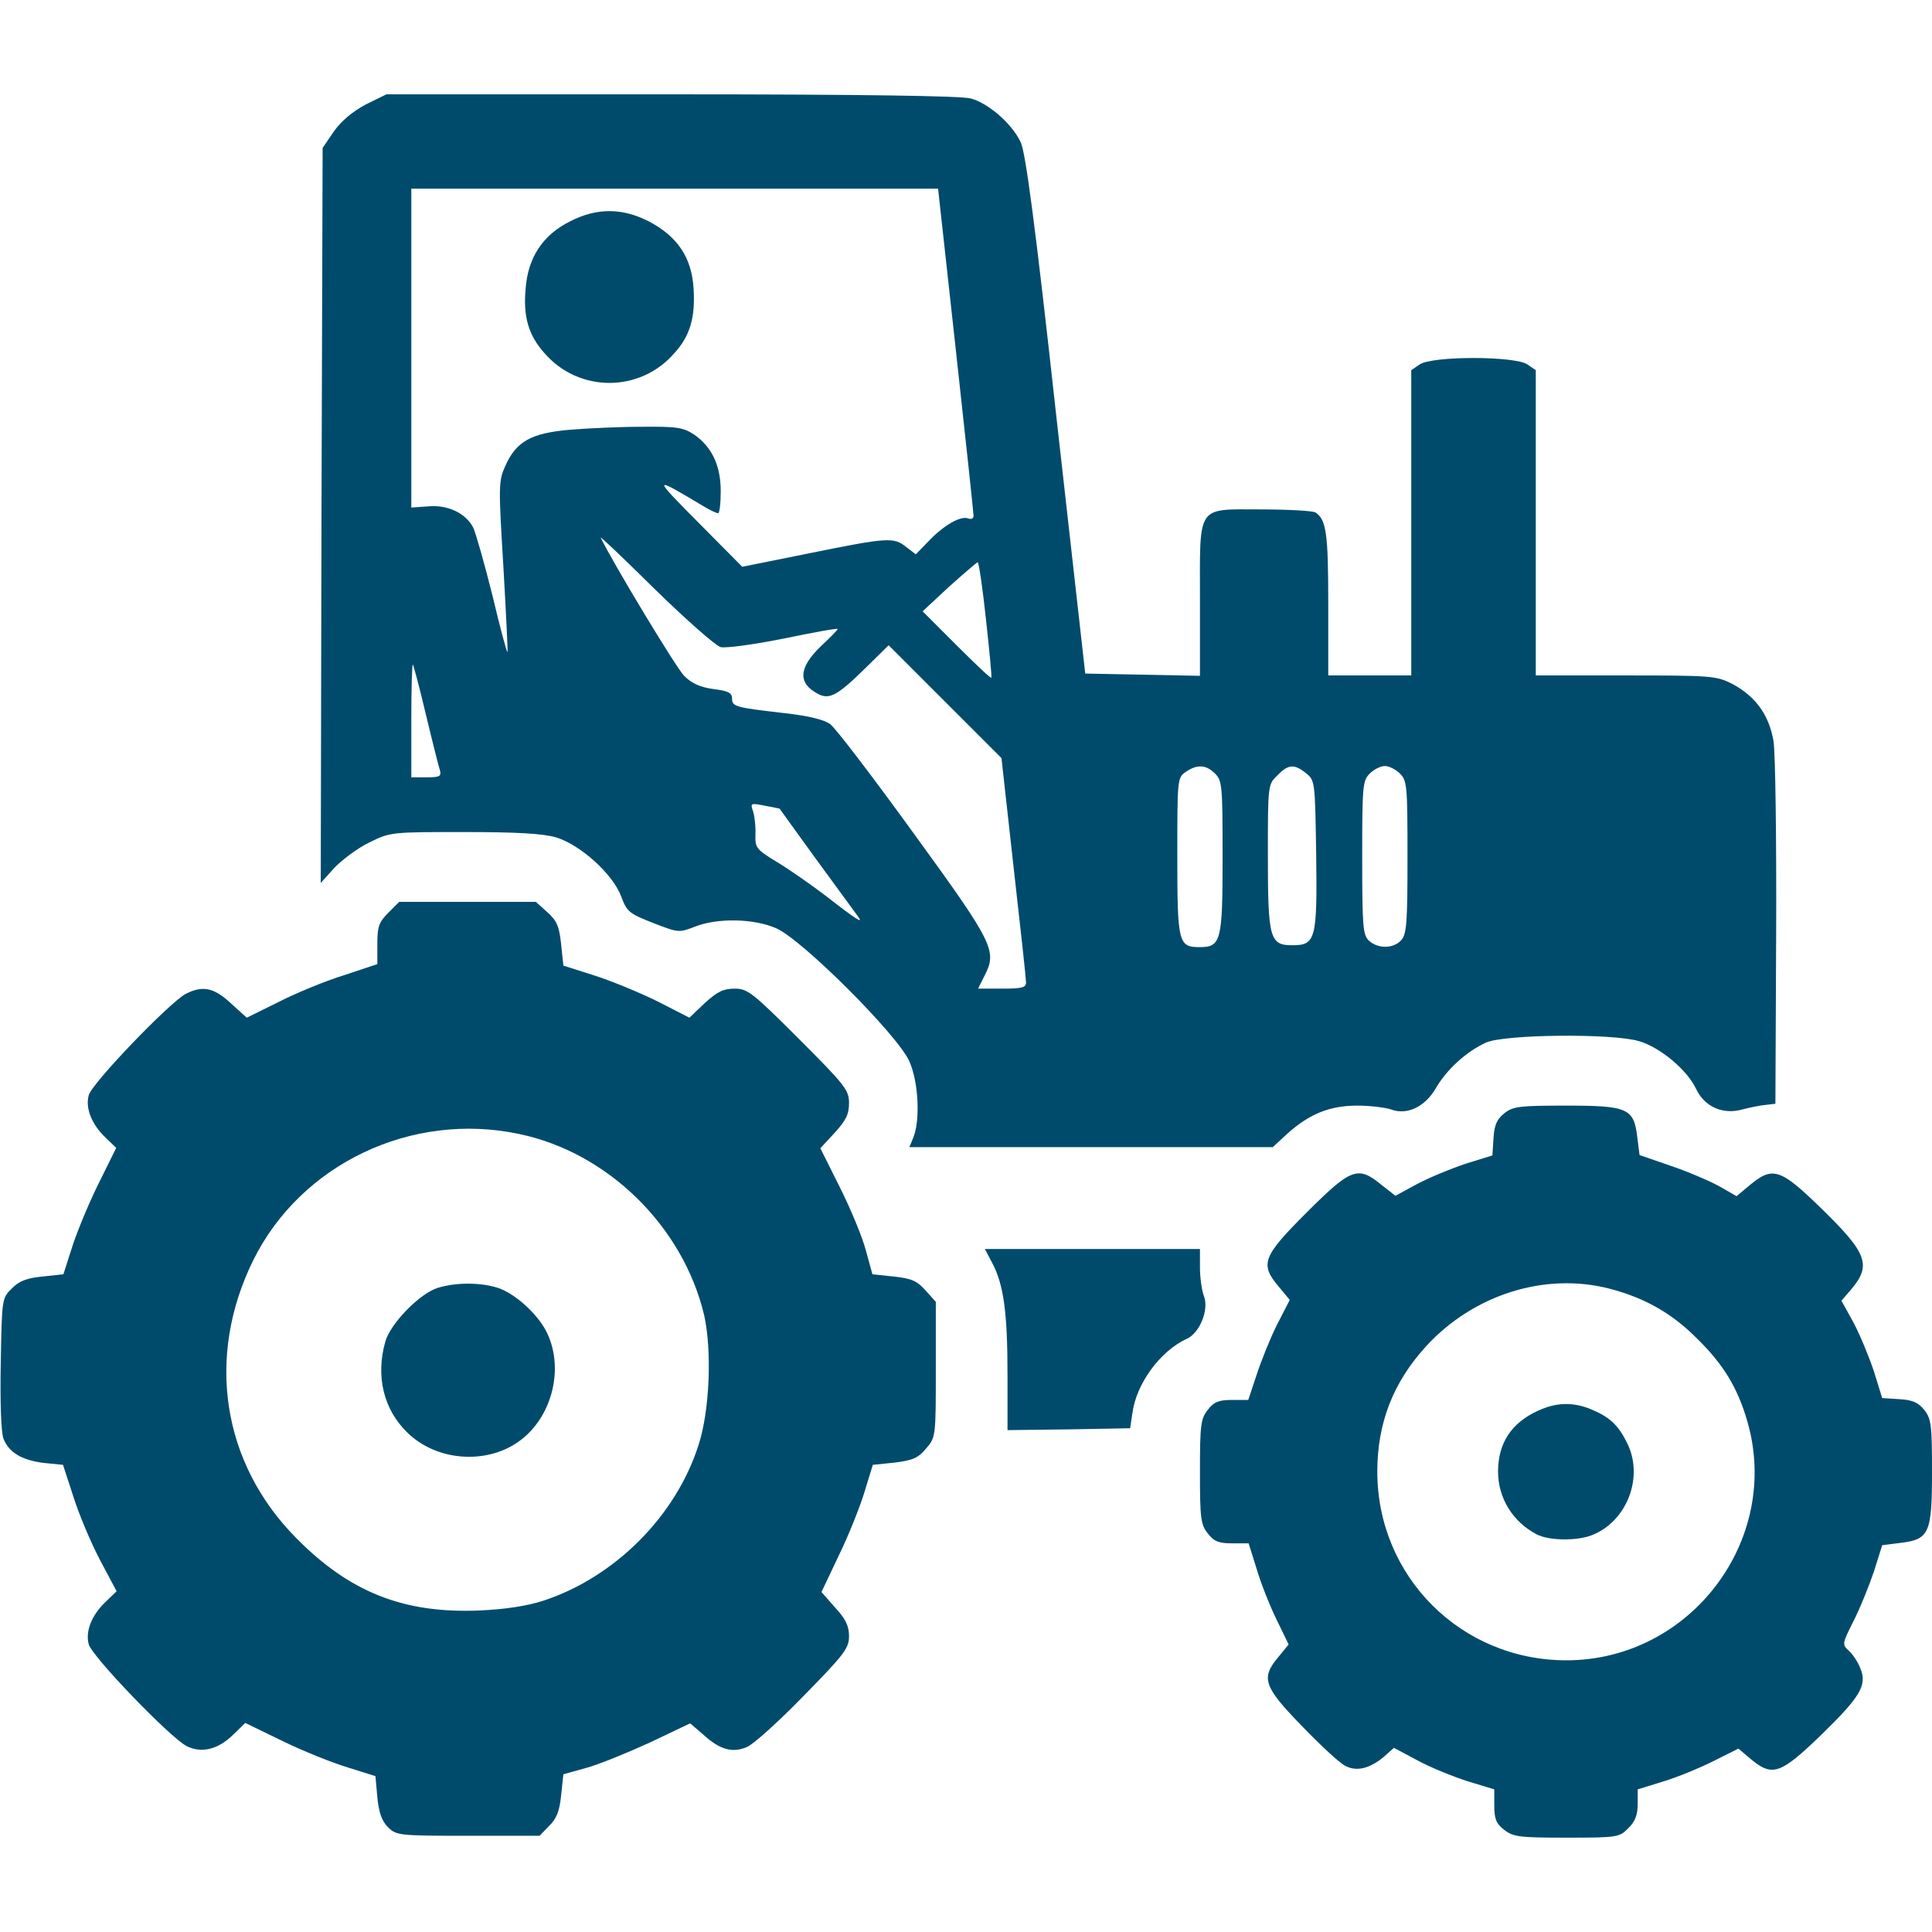 
<svg version="1.0" xmlns="http://www.w3.org/2000/svg"
 width="512pt" height="512pt" viewBox="0 0 512 512"
 preserveAspectRatio="xMidYMid meet">

<g transform="translate(0,512) scale(0.1,-0.1)"
fill="#004B6C" stroke="none">
<path d="M969 4843 c-35 -19 -64 -43 -84 -71 l-30 -44 -3 -974 -2 -974 36 40
c20 21 61 52 92 67 56 28 59 28 252 28 138 0 209 -4 243 -14 64 -19 150 -96
173 -156 15 -41 21 -46 85 -71 67 -26 68 -26 110 -10 60 24 157 22 216 -4 69
-30 324 -285 353 -353 24 -54 29 -153 11 -200 l-11 -27 482 0 481 0 39 36 c58
52 112 74 185 74 34 0 74 -5 89 -10 42 -16 90 6 119 56 29 50 82 98 133 121
49 22 333 25 405 4 56 -16 128 -76 152 -127 22 -47 71 -69 123 -54 20 5 48 11
62 12 l25 3 2 452 c1 248 -2 477 -7 509 -12 70 -48 119 -110 152 -42 21 -55
22 -282 22 l-238 0 0 404 0 405 -22 15 c-32 23 -254 23 -286 0 l-22 -15 0
-405 0 -404 -110 0 -110 0 0 191 c0 185 -5 222 -34 241 -6 4 -70 8 -143 8
-174 0 -163 16 -163 -242 l0 -199 -152 3 -152 3 -77 685 c-56 509 -81 695 -94
723 -23 49 -85 103 -132 116 -25 7 -292 11 -794 11 l-755 0 -55 -27z m1564
-650 c26 -236 47 -433 47 -440 0 -7 -6 -10 -14 -7 -20 8 -65 -18 -105 -60
l-34 -35 -25 19 c-33 27 -49 26 -256 -16 l-179 -36 -116 117 c-123 124 -123
125 14 43 17 -10 33 -18 38 -18 4 0 7 26 7 58 0 68 -23 117 -70 150 -29 19
-45 22 -139 21 -58 0 -145 -4 -192 -8 -102 -9 -141 -31 -170 -96 -18 -40 -18
-53 -5 -266 7 -123 12 -225 11 -227 -2 -2 -20 66 -40 150 -21 84 -44 165 -51
180 -20 38 -67 61 -120 56 l-44 -3 0 422 0 423 698 0 698 0 47 -427z m-623
-788 c14 -3 89 7 168 23 78 16 142 28 142 25 0 -2 -20 -23 -45 -46 -59 -57
-61 -98 -7 -126 30 -16 52 -4 127 70 l60 59 150 -150 149 -149 32 -288 c18
-158 33 -296 33 -305 1 -15 -9 -18 -63 -18 l-64 0 17 34 c34 66 25 85 -188
378 -108 149 -207 279 -221 289 -16 12 -58 22 -120 29 -130 15 -140 17 -140
39 0 15 -10 20 -50 25 -35 5 -57 15 -77 35 -21 21 -191 303 -221 366 -3 6 62
-56 144 -137 83 -81 160 -149 174 -153z m703 73 c9 -83 16 -153 14 -154 -2 -2
-43 37 -93 87 l-89 89 70 65 c39 35 73 64 76 65 3 0 13 -68 22 -152z m-1484
-253 c17 -71 34 -138 37 -147 4 -15 -1 -18 -35 -18 l-41 0 0 152 c0 83 2 149
4 147 2 -2 18 -62 35 -134z m2091 -155 c19 -19 20 -33 20 -222 0 -222 -4 -238
-61 -238 -56 0 -59 11 -59 240 0 204 0 209 22 224 30 21 54 20 78 -4z m241 1
c24 -19 24 -23 27 -213 3 -227 -1 -243 -63 -243 -60 0 -65 17 -65 238 0 186 0
188 25 212 29 30 45 31 76 6z m249 -1 c19 -19 20 -33 20 -222 0 -173 -2 -204
-17 -220 -20 -22 -61 -23 -85 -1 -16 15 -18 35 -18 220 0 190 1 204 20 223 11
11 29 20 40 20 11 0 29 -9 40 -20z m-1644 -93 c1 -1 45 -63 99 -137 54 -74
103 -141 109 -149 16 -21 -5 -8 -87 56 -37 28 -94 68 -127 88 -56 34 -59 38
-58 73 1 20 -2 48 -6 61 -8 23 -7 23 30 16 22 -4 40 -8 40 -8z"/>
<path d="M1512 4534 c-73 -36 -113 -96 -119 -179 -7 -75 8 -124 50 -171 91
-105 253 -105 344 0 42 46 56 95 51 172 -5 81 -42 137 -118 177 -70 36 -137
37 -208 1z"/>
<path d="M1029 2701 c-25 -25 -29 -37 -29 -83 l0 -53 -87 -29 c-49 -15 -127
-47 -174 -71 l-85 -42 -42 38 c-45 42 -75 48 -120 25 -43 -23 -250 -238 -257
-269 -9 -34 8 -77 45 -112 l28 -27 -43 -87 c-24 -47 -56 -123 -71 -167 l-26
-81 -56 -6 c-41 -4 -62 -12 -81 -32 -26 -25 -26 -28 -29 -198 -2 -101 1 -184
7 -199 14 -37 49 -58 108 -65 l50 -5 28 -86 c15 -47 47 -123 71 -168 l43 -81
-29 -28 c-37 -35 -54 -78 -45 -112 7 -31 214 -246 259 -270 39 -20 83 -10 123
29 l33 32 99 -48 c55 -27 133 -58 173 -70 l73 -23 5 -56 c4 -41 12 -63 28 -79
22 -22 28 -23 212 -23 l190 0 25 26 c20 19 28 40 32 81 l6 56 61 17 c33 9 109
40 168 67 l107 51 36 -31 c43 -39 76 -48 114 -32 16 6 84 67 150 135 109 111
121 127 121 159 0 27 -9 46 -37 76 l-36 41 46 97 c26 53 56 129 68 168 l22 72
58 6 c48 6 62 12 83 37 26 30 26 32 26 210 l0 179 -27 30 c-23 26 -38 32 -84
37 l-57 6 -17 62 c-9 35 -40 110 -69 168 l-52 104 38 41 c30 33 38 49 38 79 0
34 -10 47 -133 170 -123 123 -136 133 -170 133 -30 0 -46 -8 -79 -38 l-41 -39
-82 42 c-46 23 -121 54 -167 69 l-85 27 -6 57 c-5 47 -11 62 -37 85 l-30 27
-181 0 -181 0 -29 -29z m346 -586 c236 -49 435 -245 491 -480 21 -93 15 -254
-15 -345 -60 -188 -222 -350 -411 -412 -43 -14 -101 -23 -171 -26 -199 -8
-342 48 -484 192 -197 199 -240 480 -114 736 126 255 419 395 704 335z"/>
<path d="M1160 1707 c-48 -15 -126 -95 -139 -143 -26 -92 -4 -180 59 -241 76
-74 205 -85 292 -25 88 60 124 189 79 287 -23 51 -89 111 -138 124 -47 13
-107 12 -153 -2z"/>
<path d="M3987 2170 c-20 -16 -27 -31 -29 -66 l-3 -46 -71 -22 c-39 -13 -97
-37 -129 -54 l-57 -31 -37 29 c-62 51 -80 45 -198 -73 -117 -117 -125 -137
-74 -197 l29 -35 -34 -66 c-18 -36 -42 -96 -54 -133 l-22 -66 -43 0 c-35 0
-48 -5 -64 -26 -19 -24 -21 -40 -21 -164 0 -124 2 -140 21 -164 16 -21 29 -26
64 -26 l44 0 21 -67 c11 -38 35 -98 53 -135 l32 -66 -27 -33 c-47 -56 -40 -78
62 -183 49 -51 100 -98 114 -105 30 -17 66 -8 103 23 l27 24 64 -34 c35 -19
95 -43 133 -55 l69 -21 0 -43 c0 -35 5 -48 26 -64 24 -19 40 -21 166 -21 134
0 140 1 163 25 18 17 25 35 25 64 l0 39 68 21 c37 11 97 36 133 54 l66 33 33
-28 c57 -47 78 -40 184 62 106 103 125 134 106 179 -6 16 -20 37 -30 46 -19
17 -18 19 12 79 17 33 41 93 54 131 l22 70 47 6 c78 9 85 25 85 189 0 123 -2
140 -20 163 -16 20 -31 27 -66 29 l-46 3 -22 71 c-13 39 -37 97 -54 129 l-32
58 25 29 c56 66 44 97 -84 221 -103 100 -124 106 -183 57 l-36 -30 -47 27
c-26 14 -84 39 -129 54 l-81 28 -6 47 c-9 77 -25 84 -189 84 -123 0 -140 -2
-163 -20z m278 -465 c92 -24 164 -64 230 -130 73 -71 110 -133 136 -223 90
-314 -152 -632 -480 -632 -279 0 -501 222 -501 500 0 129 42 237 130 333 125
136 314 196 485 152z"/>
<path d="M4075 1381 c-70 -32 -105 -86 -105 -161 0 -70 39 -133 102 -166 32
-17 105 -18 145 -3 95 36 141 156 94 247 -23 46 -46 67 -94 87 -48 20 -93 19
-142 -4z"/>
<path d="M2630 1772 c30 -57 40 -131 40 -294 l0 -148 163 2 162 3 6 40 c10 78
74 165 144 197 34 15 59 76 46 112 -6 15 -11 50 -11 77 l0 49 -285 0 -285 0
20 -38z"/>
</g>
</svg>
